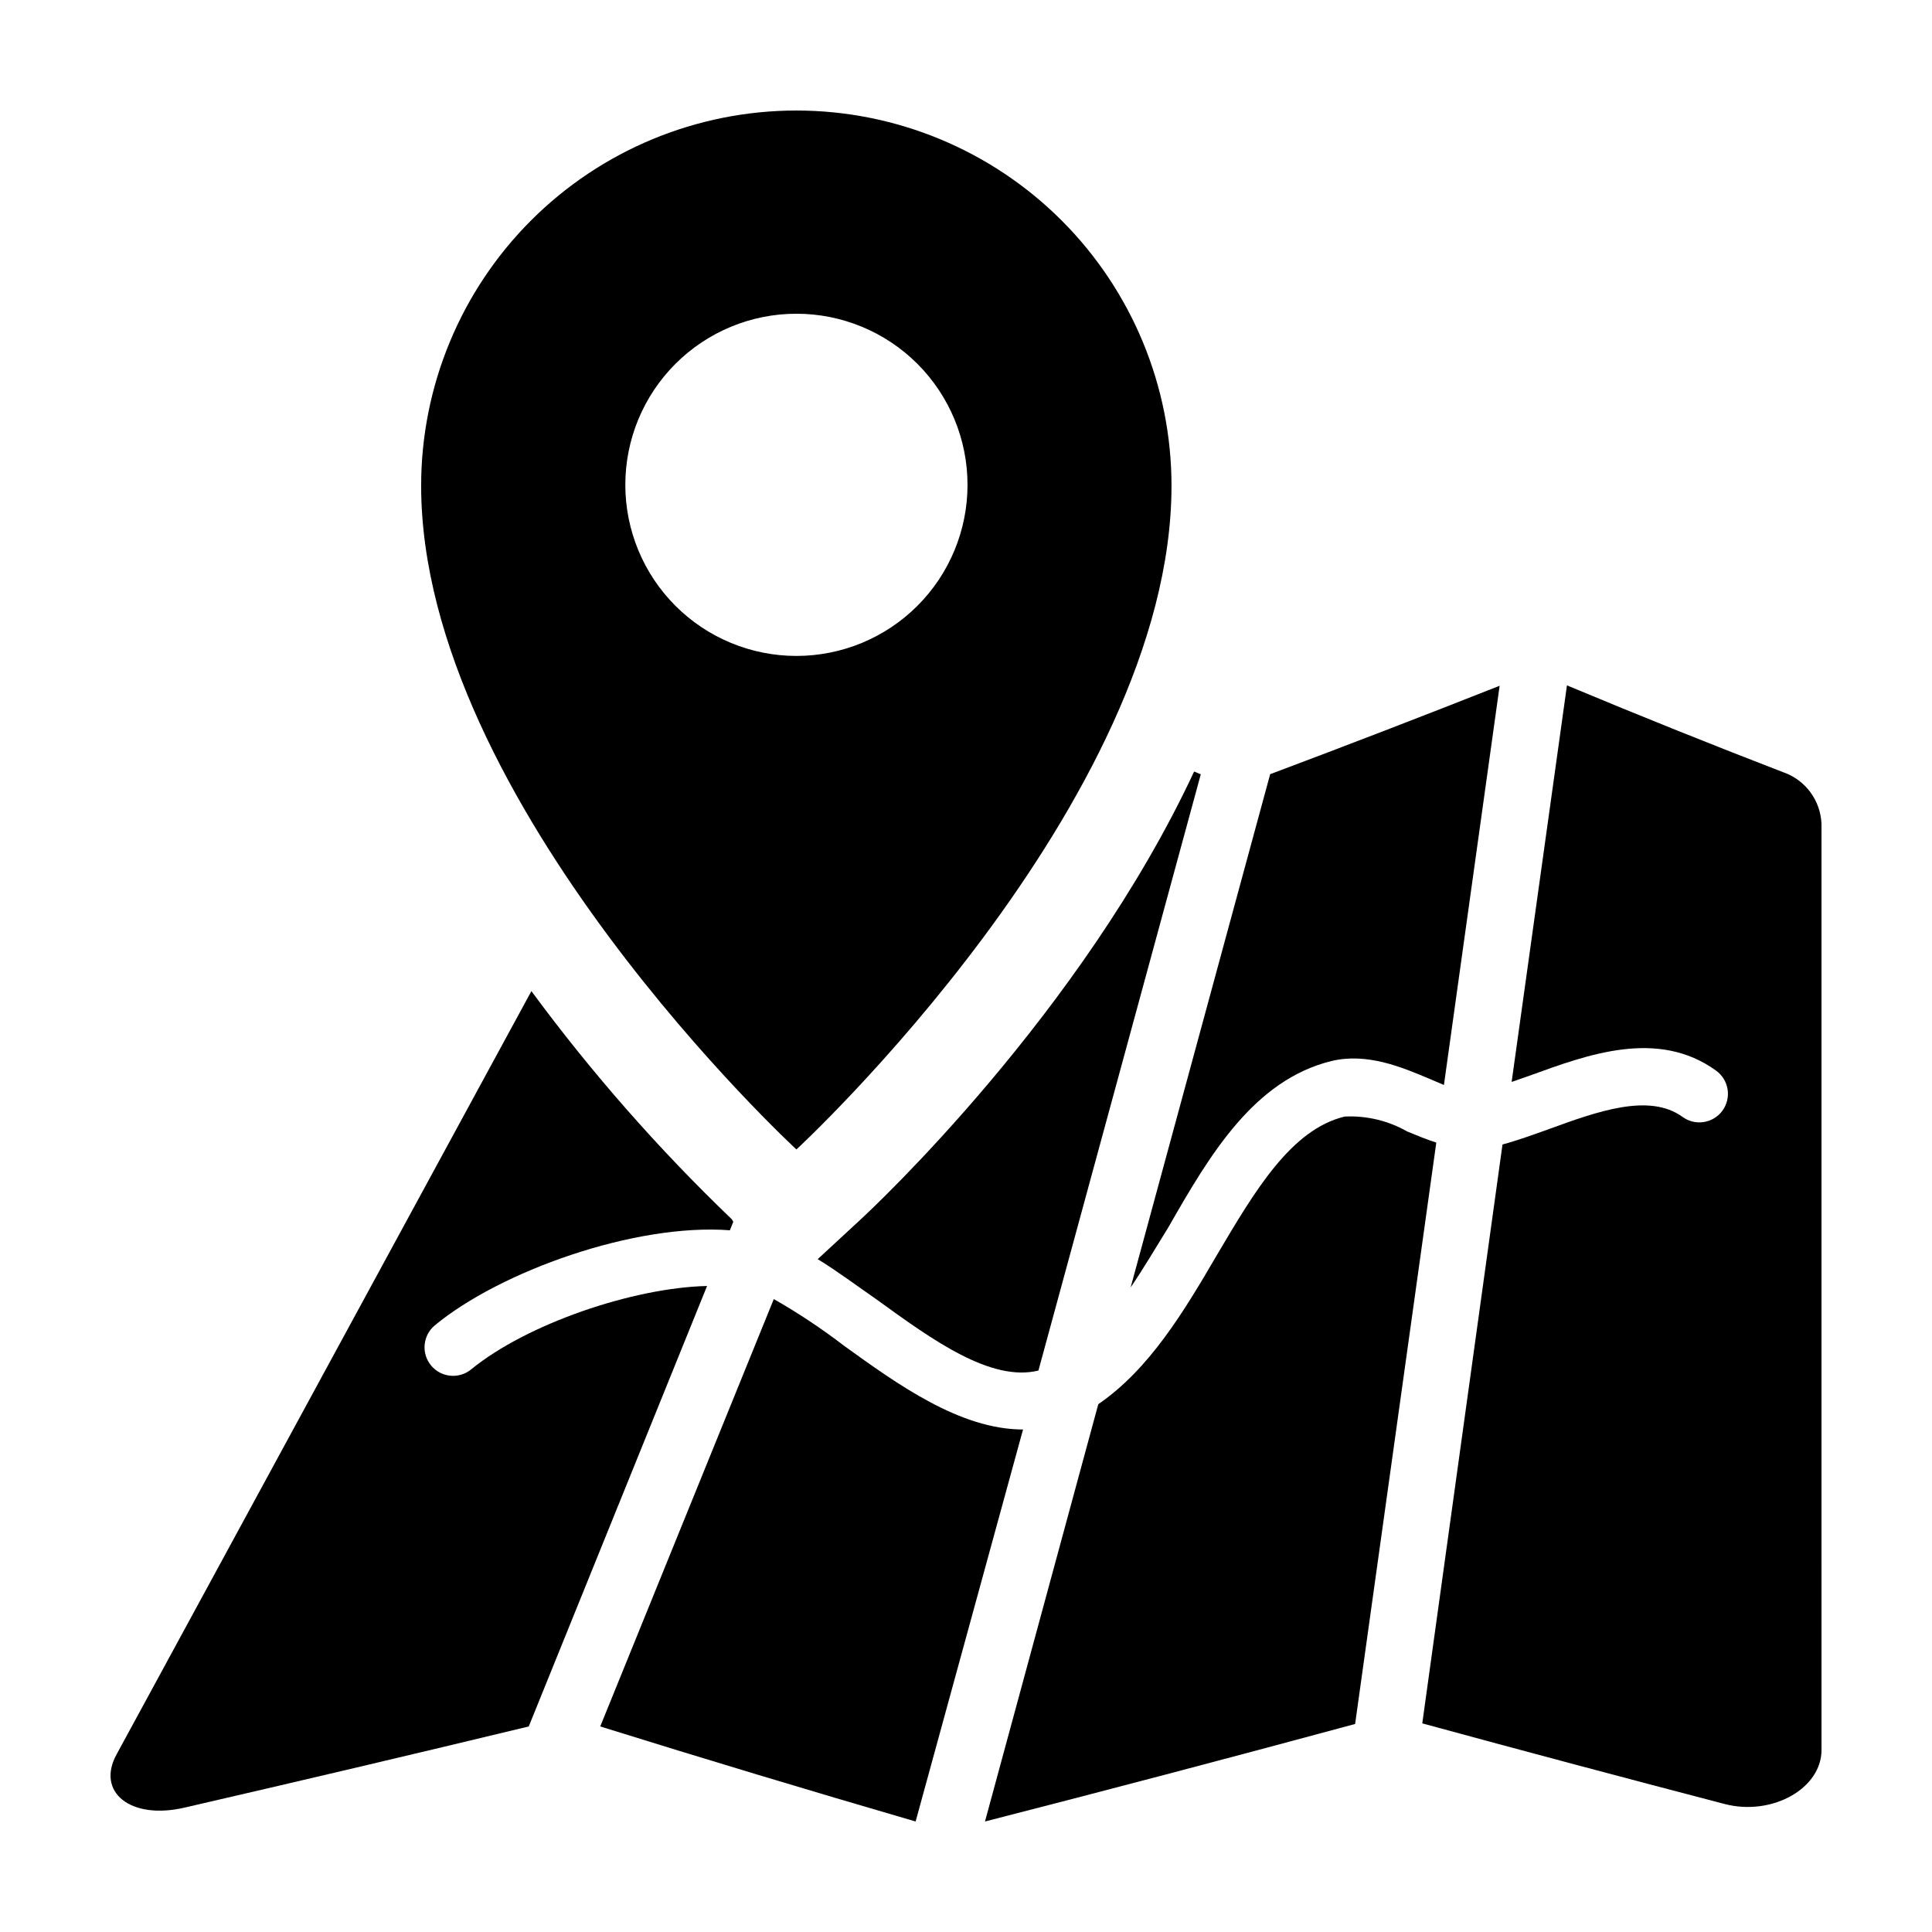 <?xml version="1.0" encoding="UTF-8"?>
<!-- The Best Svg Icon site in the world: iconSvg.co, Visit us! https://iconsvg.co -->
<svg fill="#000000" width="800px" height="800px" version="1.1" viewBox="144 144 512 512" xmlns="http://www.w3.org/2000/svg">
 <g>
  <path d="m386.65 626.71 28.465-103.88c-16.727 0-33.352-12.043-47.41-22.168-5.926-4.547-12.152-8.691-18.641-12.395l-45.996 113.26c27.676 8.629 55.535 17.027 83.582 25.188z"/>
  <path d="m480.61 349.16-36.98 136.03c3.426-5.039 6.699-10.629 10.078-16.07 10.98-19.246 22.668-38.895 43.125-43.934 9.473-2.266 18.641 1.613 26.047 4.734l3.777 1.613 14.762-105.8c-20.387 8.062-40.656 15.871-60.809 23.43z"/>
  <path d="m516.98 443.88c-5.051-2.883-10.82-4.266-16.629-3.981-14.207 3.426-23.781 19.648-33.906 36.777-8.816 15.113-17.938 30.23-31.387 39.449l-30.027 110.59c32.746-8.398 65.445-17.012 98.09-25.844l21.512-154.07c-2.664-0.855-5.184-1.914-7.652-2.922z"/>
  <path d="m617.75 349.11c-19.613-7.559-39.113-15.383-58.492-23.477l-14.66 105.09 5.039-1.762c15.113-5.492 33.754-12.395 49.172-1.211h-0.004c3.383 2.465 4.125 7.199 1.664 10.582-2.465 3.379-7.199 4.125-10.582 1.66-8.867-6.449-22.773-1.359-35.266 3.176-4.332 1.562-8.516 3.074-12.445 4.133l-21.258 153.41c26.633 7.258 53.336 14.375 80.105 21.363 12.496 3.273 25.695-4.031 25.695-14.309l-0.004-244.4c0.09-2.996-0.715-5.953-2.312-8.492-1.598-2.539-3.914-4.547-6.652-5.766z"/>
  <path d="m372.14 467.11-11.438 10.578c5.039 3.074 10.078 6.852 15.668 10.73 14.863 10.781 30.23 21.867 42.824 18.793l43.023-158-1.758-0.754c-29.879 64.086-85.145 115.73-88.32 118.65z"/>
  <path d="m337.93 467.11c-19.398-18.594-37.164-38.82-53.102-60.457l-109.88 202.18c-5.594 10.078 3.629 17.531 17.938 14.207 30.598-7.055 61.012-14.223 91.238-21.512l47.258-116.73c-19.699 0.453-47.812 10.078-62.473 22.066-3.211 2.672-7.984 2.231-10.656-0.98-2.668-3.215-2.231-7.984 0.984-10.656 17.23-14.258 52.898-27.105 78.191-25.191l0.906-2.266z"/>
  <path d="m355.06 173.29c-26.367 0-51.656 10.469-70.305 29.109-18.648 18.641-29.133 43.922-29.148 70.293 0 84.137 99.453 175.93 99.453 175.93s99.402-91.797 99.402-175.93c-0.016-26.359-10.492-51.637-29.129-70.273-18.641-18.641-43.914-29.117-70.273-29.129zm0 144.54c-12.027 0-23.559-4.777-32.062-13.281s-13.281-20.035-13.281-32.062 4.777-23.559 13.281-32.062 20.035-13.281 32.062-13.281 23.559 4.777 32.062 13.281 13.281 20.035 13.281 32.062-4.777 23.559-13.281 32.062-20.035 13.281-32.062 13.281z"/>
 </g>
</svg>